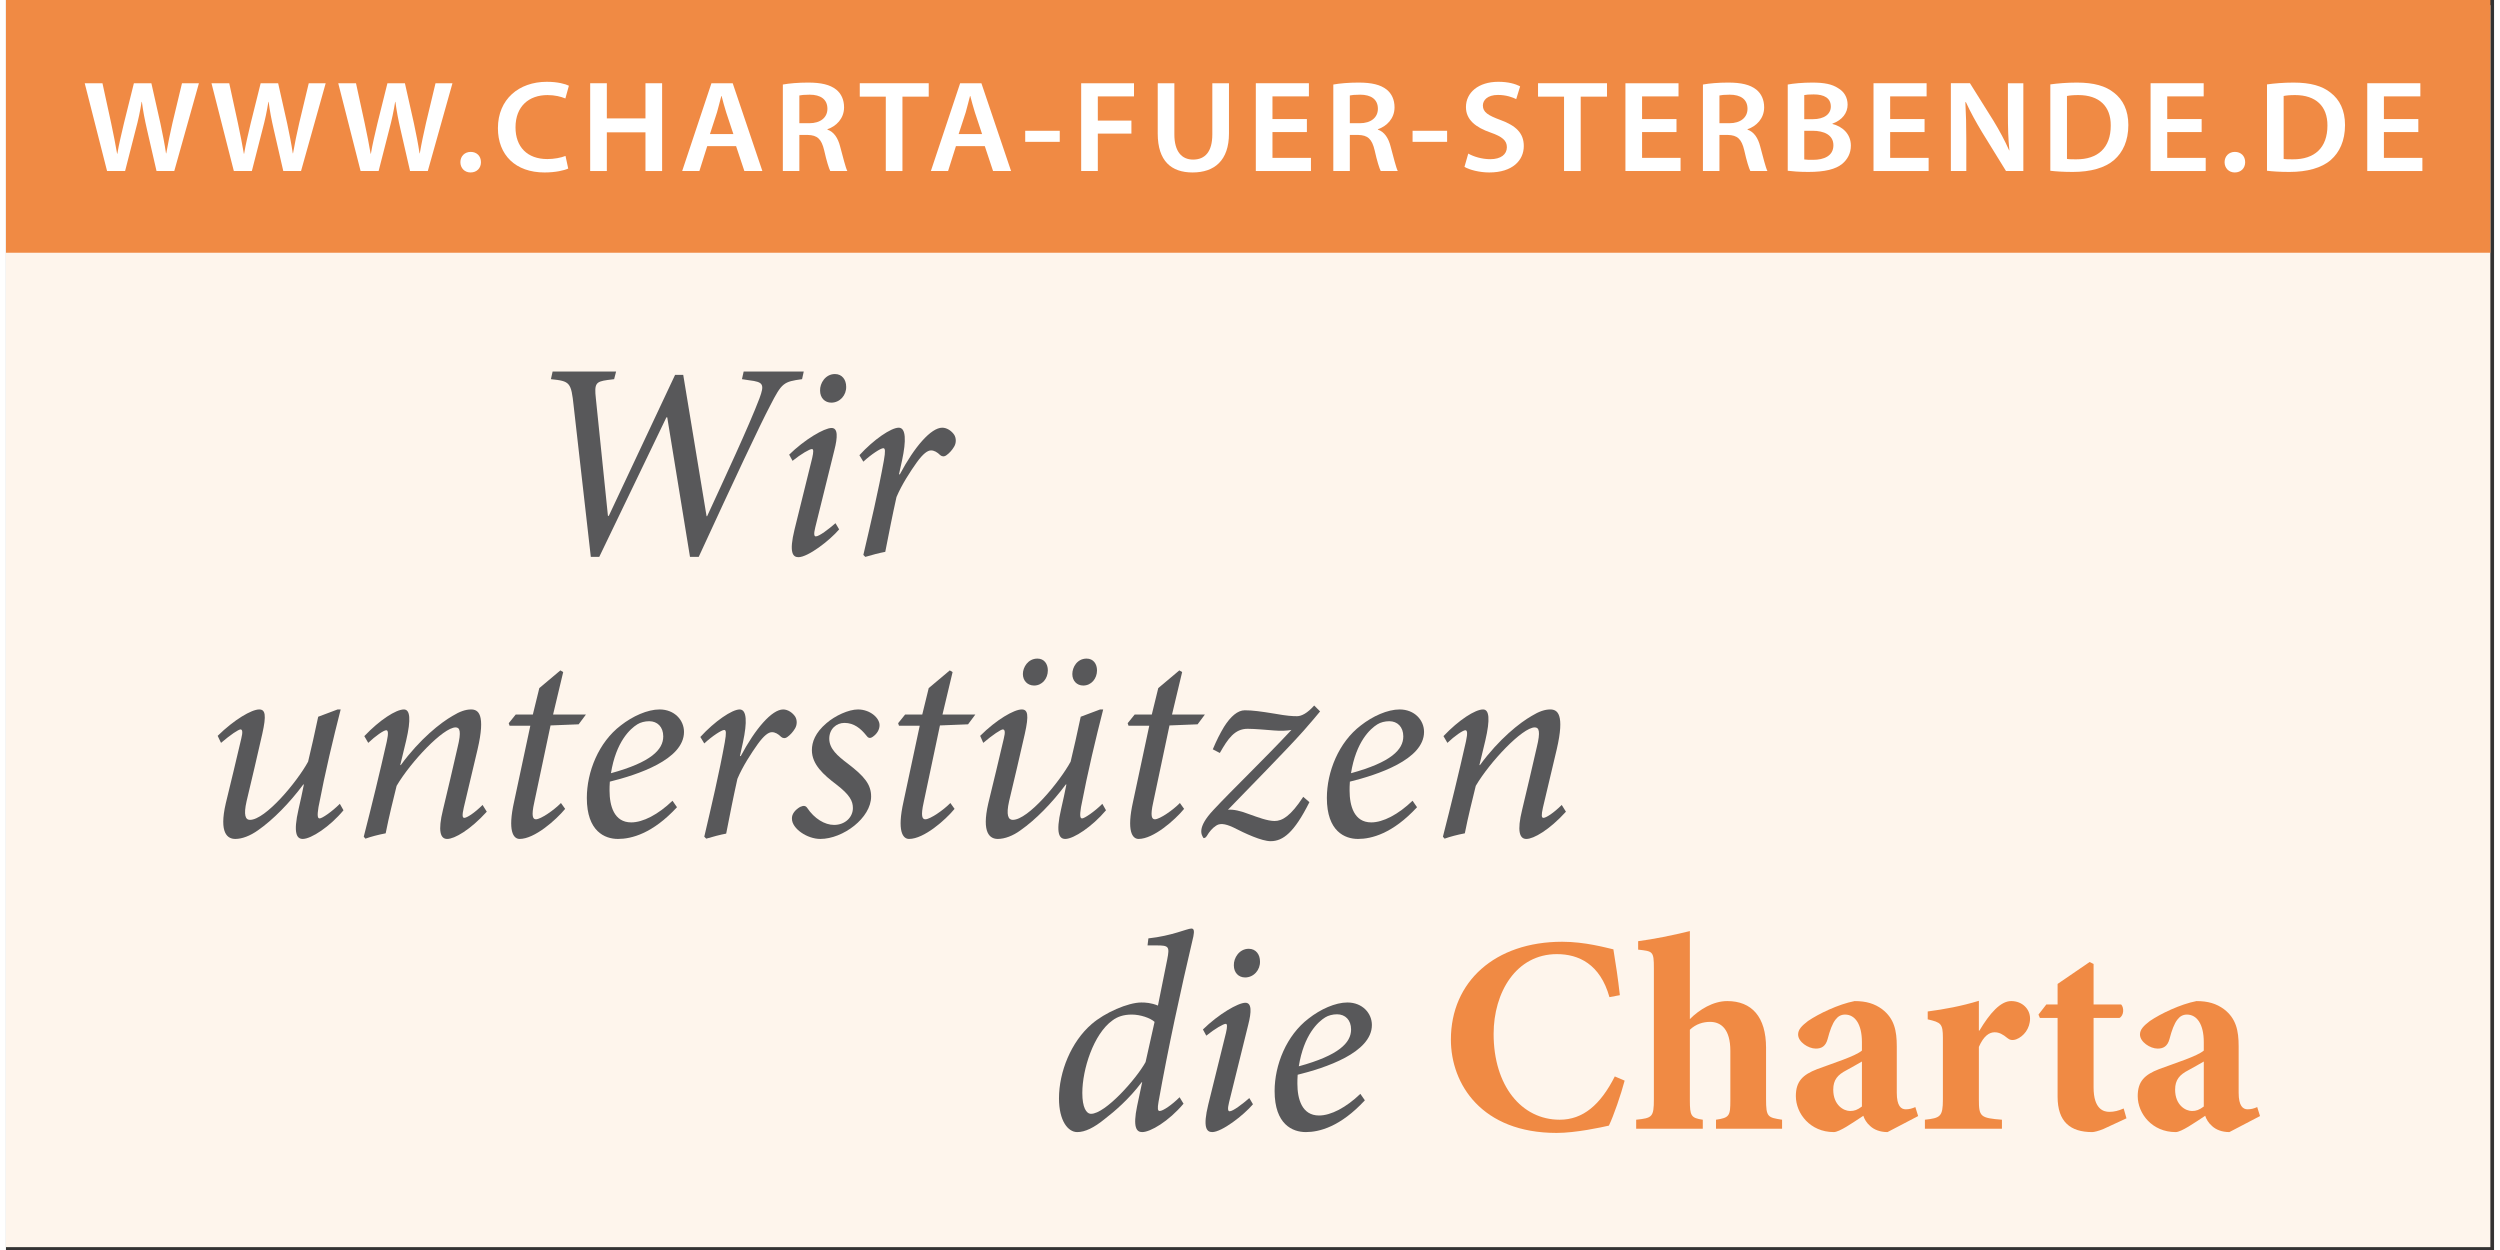 <?xml version="1.0" encoding="UTF-8" standalone="no"?>
<!DOCTYPE svg PUBLIC "-//W3C//DTD SVG 1.1//EN" "http://www.w3.org/Graphics/SVG/1.1/DTD/svg11.dtd">
<svg xmlns="http://www.w3.org/2000/svg" xmlns:xlink="http://www.w3.org/1999/xlink" xmlns:serif="http://www.serif.com/" width="200" height="100" viewBox="0 0 209 105" version="1.1" xml:space="preserve" style="fill-rule:evenodd;clip-rule:evenodd;stroke-linejoin:round;stroke-miterlimit:2;"><rect x="0" y="0" width="209" height="105" fill="#333333" stroke="none"/><g><rect x="-0" y="0.434" width="208.691" height="104.325" style="fill:#fef5ec;"/><rect x="0" y="-0" width="208.691" height="21.23" style="fill:#f08a44;"/><g transform="matrix(0.738,0,0,0.738,58.484,-101.775)"><g transform="matrix(32,0,0,32,39.298,266.378)"><path d="M0.47,-0.112c-0.027,0.027 -0.059,0.049 -0.071,0.049c-0.007,0 -0.008,-0.009 -0.004,-0.032c0.035,-0.195 0.077,-0.389 0.124,-0.589c0.004,-0.02 0.002,-0.028 -0.007,-0.028c-0.015,0 -0.069,0.026 -0.153,0.035l-0.003,0.025l0.032,-0c0.044,-0 0.047,0.004 0.038,0.05l-0.033,0.164c-0.024,-0.01 -0.045,-0.011 -0.059,-0.011c-0.047,0 -0.13,0.036 -0.177,0.077c-0.073,0.063 -0.116,0.17 -0.116,0.264c0,0.08 0.032,0.12 0.065,0.12c0.028,-0 0.06,-0.016 0.097,-0.046c0.035,-0.027 0.087,-0.071 0.132,-0.131l0.002,-0.001l-0.018,0.085c-0.016,0.077 -0.002,0.093 0.018,0.093c0.029,-0 0.094,-0.038 0.147,-0.101l-0.014,-0.023Zm-0.315,0.059c-0.017,0 -0.031,-0.023 -0.031,-0.074c-0,-0.084 0.04,-0.21 0.107,-0.258c0.017,-0.013 0.039,-0.021 0.069,-0.021c0.03,-0 0.066,0.012 0.081,0.026l-0.032,0.143c-0.033,0.06 -0.143,0.184 -0.194,0.184Z" style="fill:#58585a;fill-rule:nonzero;"/></g><g transform="matrix(32,0,0,32,55.138,266.378)"><path d="M0.221,-0.64c-0.034,0 -0.054,0.033 -0.053,0.059c0,0.026 0.017,0.043 0.04,0.043c0.031,-0 0.054,-0.027 0.053,-0.057c-0,-0.024 -0.014,-0.045 -0.04,-0.045Zm0.002,0.531c-0.024,0.021 -0.058,0.047 -0.07,0.047c-0.006,-0 -0.008,-0.008 -0.002,-0.032l0.068,-0.275c0.012,-0.047 0.013,-0.079 -0.01,-0.079c-0.026,0 -0.096,0.041 -0.151,0.095l0.012,0.022c0.031,-0.025 0.061,-0.042 0.069,-0.042c0.006,0 0.006,0.01 0.001,0.032l-0.063,0.255c-0.02,0.082 -0.006,0.098 0.014,0.098c0.034,-0 0.111,-0.059 0.145,-0.099l-0.013,-0.022Z" style="fill:#58585a;fill-rule:nonzero;"/></g><g transform="matrix(32,0,0,32,63.746,266.378)"><path d="M0.349,-0.124c-0.051,0.049 -0.105,0.077 -0.147,0.077c-0.061,0 -0.077,-0.059 -0.077,-0.113c-0,-0.009 -0,-0.019 0.001,-0.032c0.097,-0.024 0.264,-0.078 0.264,-0.177c-0,-0.042 -0.034,-0.08 -0.087,-0.08c-0.043,0 -0.096,0.024 -0.138,0.057c-0.079,0.06 -0.121,0.165 -0.121,0.258c0,0.119 0.064,0.146 0.111,0.146c0.048,-0 0.123,-0.019 0.21,-0.113l-0.016,-0.023Zm-0.083,-0.283c0.029,-0 0.05,0.02 0.05,0.054c0,0.047 -0.043,0.092 -0.186,0.131c0.018,-0.112 0.068,-0.158 0.094,-0.174c0.011,-0.007 0.027,-0.011 0.042,-0.011Z" style="fill:#58585a;fill-rule:nonzero;"/></g><g transform="matrix(32,0,0,32,83.874,266.378)"><path d="M0.625,-0.186c-0.051,0.101 -0.113,0.154 -0.196,0.154c-0.136,0 -0.235,-0.121 -0.235,-0.305c-0,-0.148 0.08,-0.284 0.225,-0.284c0.077,-0 0.154,0.035 0.187,0.153l0.037,-0.007c-0.007,-0.062 -0.014,-0.108 -0.023,-0.163c-0.027,-0.006 -0.101,-0.027 -0.182,-0.027c-0.239,0 -0.396,0.142 -0.396,0.348c0,0.159 0.11,0.332 0.376,0.332c0.068,-0 0.16,-0.02 0.186,-0.026c0.017,-0.035 0.043,-0.111 0.056,-0.16l-0.035,-0.015Z" style="fill:#f08a44;fill-rule:nonzero;"/></g><g transform="matrix(32,0,0,32,105.922,266.378)"><path d="M0.531,-0l-0,-0.032c-0.051,-0.008 -0.057,-0.009 -0.057,-0.073l-0,-0.183c-0,-0.11 -0.051,-0.166 -0.138,-0.166c-0.05,0 -0.099,0.03 -0.133,0.064l-0,-0.313c-0.06,0.015 -0.131,0.029 -0.184,0.036l0,0.03c0.052,0.006 0.056,0.005 0.056,0.066l0,0.466c0,0.064 -0.006,0.067 -0.063,0.073l0,0.032l0.237,-0l-0,-0.032c-0.042,-0.006 -0.046,-0.014 -0.046,-0.069l-0,-0.251c0.022,-0.021 0.048,-0.028 0.072,-0.028c0.039,-0 0.072,0.026 0.072,0.103l0,0.176c0,0.055 -0.003,0.062 -0.051,0.069l0,0.032l0.235,-0Z" style="fill:#f08a44;fill-rule:nonzero;"/></g><g transform="matrix(32,0,0,32,123.522,266.378)"><path d="M0.465,-0.045l-0.01,-0.032c-0.011,0.005 -0.022,0.008 -0.034,0.008c-0.017,-0 -0.032,-0.012 -0.032,-0.059l-0,-0.165c-0,-0.056 -0.009,-0.099 -0.052,-0.132c-0.027,-0.02 -0.057,-0.029 -0.098,-0.029c-0.057,0.011 -0.128,0.045 -0.166,0.071c-0.022,0.017 -0.035,0.03 -0.035,0.048c0,0.026 0.036,0.05 0.063,0.05c0.02,-0 0.035,-0.008 0.042,-0.034c0.008,-0.031 0.017,-0.055 0.028,-0.069c0.009,-0.012 0.02,-0.018 0.034,-0.018c0.036,-0 0.06,0.035 0.06,0.098l0,0.03c-0.023,0.02 -0.1,0.044 -0.159,0.066c-0.052,0.02 -0.076,0.044 -0.076,0.096c0,0.062 0.051,0.128 0.135,0.128c0.02,-0 0.067,-0.033 0.105,-0.058c0.004,0.012 0.011,0.025 0.025,0.037c0.013,0.012 0.034,0.021 0.061,0.021l0.109,-0.057Zm-0.2,-0.034c-0.016,0.012 -0.027,0.016 -0.042,0.016c-0.023,0 -0.06,-0.021 -0.06,-0.076c-0,-0.035 0.016,-0.053 0.047,-0.069c0.021,-0.011 0.037,-0.021 0.055,-0.031l0,0.16Z" style="fill:#f08a44;fill-rule:nonzero;"/></g><g transform="matrix(32,0,0,32,138.274,266.378)"><path d="M0.22,-0.349l-0,-0.106c-0.062,0.019 -0.122,0.03 -0.182,0.038l0,0.028c0.047,0.011 0.054,0.015 0.054,0.066l0,0.219c0,0.061 -0.009,0.066 -0.064,0.072l0,0.032l0.274,-0l-0,-0.032c-0.077,-0.006 -0.082,-0.011 -0.082,-0.072l-0,-0.187c0.017,-0.039 0.037,-0.052 0.056,-0.052c0.016,0 0.029,0.007 0.046,0.021c0.007,0.006 0.017,0.009 0.031,0.004c0.026,-0.01 0.049,-0.038 0.049,-0.074c-0,-0.034 -0.028,-0.062 -0.067,-0.062c-0.038,0 -0.076,0.043 -0.113,0.105l-0.002,0Z" style="fill:#f08a44;fill-rule:nonzero;"/></g><g transform="matrix(32,0,0,32,151.586,266.378)"><path d="M0.329,-0.037l-0.01,-0.035c-0.018,0.008 -0.034,0.012 -0.051,0.012c-0.02,0 -0.056,-0.009 -0.056,-0.087l-0,-0.247l0.092,-0c0.016,-0.008 0.017,-0.037 0.006,-0.048l-0.098,0l-0,-0.144l-0.014,-0.007l-0.114,0.078l0,0.073l-0.04,0l-0.028,0.036l0.005,0.012l0.063,-0l0,0.28c0,0.09 0.046,0.126 0.123,0.126c0.007,-0 0.023,-0.004 0.04,-0.011l0.082,-0.038Z" style="fill:#f08a44;fill-rule:nonzero;"/></g><g transform="matrix(32,0,0,32,162.434,266.378)"><path d="M0.465,-0.045l-0.01,-0.032c-0.011,0.005 -0.022,0.008 -0.034,0.008c-0.017,-0 -0.032,-0.012 -0.032,-0.059l-0,-0.165c-0,-0.056 -0.009,-0.099 -0.052,-0.132c-0.027,-0.02 -0.057,-0.029 -0.098,-0.029c-0.057,0.011 -0.128,0.045 -0.166,0.071c-0.022,0.017 -0.035,0.03 -0.035,0.048c0,0.026 0.036,0.05 0.063,0.05c0.02,-0 0.035,-0.008 0.042,-0.034c0.008,-0.031 0.017,-0.055 0.028,-0.069c0.009,-0.012 0.02,-0.018 0.034,-0.018c0.036,-0 0.06,0.035 0.06,0.098l0,0.03c-0.023,0.02 -0.1,0.044 -0.159,0.066c-0.052,0.02 -0.076,0.044 -0.076,0.096c0,0.062 0.051,0.128 0.135,0.128c0.02,-0 0.067,-0.033 0.105,-0.058c0.004,0.012 0.011,0.025 0.025,0.037c0.013,0.012 0.034,0.021 0.061,0.021l0.109,-0.057Zm-0.2,-0.034c-0.016,0.012 -0.027,0.016 -0.042,0.016c-0.023,0 -0.06,-0.021 -0.06,-0.076c-0,-0.035 0.016,-0.053 0.047,-0.069c0.021,-0.011 0.037,-0.021 0.055,-0.031l0,0.16Z" style="fill:#f08a44;fill-rule:nonzero;"/></g></g><path d="M28.046,67.521c-0.661,0.661 -1.487,1.227 -1.699,1.227c-0.165,0 -0.213,-0.212 -0.095,-0.944c0.59,-3.067 1.227,-5.709 1.865,-8.21l-0.26,-0l-1.628,0.613c-0.307,1.463 -0.589,2.69 -0.849,3.775c-0.942,1.724 -3.587,4.887 -4.886,4.887c-0.378,-0 -0.543,-0.402 -0.283,-1.558c0.45,-1.89 0.897,-3.777 1.321,-5.665c0.354,-1.58 0.26,-2.052 -0.259,-2.052c-0.636,-0 -2.098,0.849 -3.49,2.218l0.283,0.589c0.802,-0.684 1.463,-1.132 1.652,-1.132c0.141,0.024 0.189,0.212 0.047,0.779c-0.427,1.816 -0.851,3.609 -1.298,5.426c-0.59,2.548 0.165,2.997 0.801,2.997c0.565,-0 1.25,-0.26 1.911,-0.732c1.252,-0.873 2.645,-2.288 3.801,-3.846l0.047,0c-0.165,0.803 -0.259,1.274 -0.448,2.077c-0.472,2.052 -0.141,2.501 0.354,2.501c0.707,-0 2.287,-1.039 3.42,-2.407l-0.307,-0.543Z" style="fill:#58585a;fill-rule:nonzero;"/><path d="M40.035,67.616c-0.685,0.684 -1.322,1.085 -1.534,1.085c-0.165,-0 -0.189,-0.212 -0.047,-0.849c0.379,-1.628 0.78,-3.28 1.157,-4.884c0.707,-3.02 0.047,-3.374 -0.542,-3.374c-0.448,-0 -0.943,0.165 -1.557,0.542c-0.992,0.567 -2.739,1.935 -4.344,4.129l-0.047,0l0.495,-2.052c0.424,-1.817 0.33,-2.619 -0.189,-2.619c-0.659,-0 -2.027,0.873 -3.325,2.241l0.33,0.566c0.59,-0.566 1.298,-1.061 1.511,-1.061c0.141,-0 0.212,0.188 0.047,0.943c-0.59,2.619 -1.274,5.427 -1.935,7.999l0.141,0.165c0.449,-0.165 1.086,-0.33 1.7,-0.448c0.283,-1.44 0.636,-2.832 0.919,-3.988c1.178,-2.007 3.918,-4.91 4.957,-4.91c0.354,0 0.496,0.331 0.165,1.676c-0.402,1.748 -0.803,3.494 -1.227,5.24c-0.448,1.817 -0.212,2.454 0.353,2.454c0.613,-0 1.933,-0.755 3.326,-2.289l-0.354,-0.566Z" style="fill:#58585a;fill-rule:nonzero;"/><path d="M48.72,60.019l-2.761,-0l0.849,-3.564l-0.236,-0.142l-1.77,1.487l-0.543,2.219l-1.437,-0l-0.589,0.729l0.07,0.212l1.744,-0l-1.366,6.395c-0.543,2.431 -0.071,3.116 0.471,3.116c1.249,-0 3.043,-1.582 3.821,-2.526l-0.354,-0.493c-0.566,0.59 -1.699,1.369 -2.1,1.369c-0.26,0 -0.401,-0.259 -0.142,-1.416l1.369,-6.469l2.36,-0.094l0.614,-0.823Z" style="fill:#58585a;fill-rule:nonzero;"/><path d="M55.99,67.263c-1.202,1.157 -2.477,1.818 -3.469,1.818c-1.441,0 -1.819,-1.393 -1.819,-2.668c0,-0.212 0,-0.448 0.024,-0.755c2.291,-0.567 6.23,-1.842 6.23,-4.179c0,-0.991 -0.801,-1.885 -2.05,-1.885c-1.016,-0 -2.267,0.564 -3.259,1.342c-1.864,1.417 -2.853,3.896 -2.853,6.091c-0,2.808 1.508,3.444 2.617,3.444c1.133,-0 2.905,-0.448 4.956,-2.665l-0.377,-0.543Zm-1.958,-6.681c0.685,-0 1.181,0.472 1.181,1.275c-0,1.109 -1.016,2.172 -4.393,3.093c0.425,-2.645 1.606,-3.731 2.22,-4.108c0.26,-0.166 0.638,-0.26 0.992,-0.26Z" style="fill:#58585a;fill-rule:nonzero;"/><path d="M61.654,63.51l0.259,-1.179c0.354,-1.652 0.33,-2.737 -0.283,-2.737c-0.636,-0 -2.098,0.991 -3.302,2.312l0.331,0.543c0.684,-0.637 1.463,-1.133 1.675,-1.133c0.165,0 0.189,0.236 0.047,1.038c-0.448,2.501 -1.132,5.403 -1.722,7.928l0.165,0.165c0.543,-0.165 1.18,-0.33 1.675,-0.425c0.307,-1.557 0.589,-3.02 0.943,-4.601c0.447,-1.063 1.179,-2.172 1.698,-2.904c0.543,-0.755 0.92,-1.015 1.203,-1.015c0.26,0 0.52,0.142 0.779,0.402c0.142,0.118 0.331,0.141 0.519,-0c0.236,-0.165 0.472,-0.425 0.638,-0.707c0.188,-0.307 0.188,-0.708 0.023,-0.99c-0.212,-0.33 -0.613,-0.613 -1.015,-0.613c-0.944,-0 -2.336,1.604 -3.563,3.916l-0.07,0Z" style="fill:#58585a;fill-rule:nonzero;"/><path d="M68.404,70.471c1.912,-0 4.27,-1.768 4.27,-3.562c0,-1.015 -0.565,-1.7 -1.956,-2.762c-0.875,-0.661 -1.56,-1.251 -1.56,-2.101c-0,-0.803 0.591,-1.322 1.276,-1.322c0.803,-0 1.369,0.472 1.84,1.062c0.141,0.212 0.306,0.26 0.518,0.118c0.354,-0.236 0.59,-0.59 0.59,-0.992c0,-0.612 -0.802,-1.318 -1.815,-1.318c-0.778,-0 -1.913,0.518 -2.645,1.153c-0.942,0.803 -1.224,1.582 -1.224,2.267c-0,1.204 0.989,2.077 2.051,2.88c1.134,0.873 1.394,1.393 1.394,1.983c0,0.755 -0.638,1.416 -1.583,1.416c-0.779,0 -1.65,-0.519 -2.264,-1.44c-0.118,-0.165 -0.283,-0.212 -0.59,-0.07c-0.401,0.236 -0.708,0.59 -0.684,0.991c-0,0.826 1.274,1.697 2.382,1.697Z" style="fill:#58585a;fill-rule:nonzero;"/><path d="M81.43,60.019l-2.761,-0l0.849,-3.564l-0.236,-0.142l-1.77,1.487l-0.542,2.219l-1.438,-0l-0.589,0.729l0.071,0.212l1.744,-0l-1.367,6.395c-0.542,2.431 -0.071,3.116 0.471,3.116c1.249,-0 3.043,-1.582 3.822,-2.526l-0.354,-0.493c-0.567,0.59 -1.7,1.369 -2.101,1.369c-0.259,0 -0.401,-0.259 -0.141,-1.416l1.368,-6.469l2.36,-0.094l0.614,-0.823Z" style="fill:#58585a;fill-rule:nonzero;"/><path d="M92.097,67.521c-0.66,0.661 -1.51,1.227 -1.699,1.227c-0.165,0 -0.212,-0.212 -0.094,-0.944c0.59,-3.067 1.227,-5.709 1.864,-8.21l-0.259,-0l-1.629,0.613c-0.306,1.463 -0.589,2.69 -0.848,3.775c-0.943,1.724 -3.563,4.887 -4.862,4.887c-0.379,-0 -0.567,-0.402 -0.308,-1.558c0.45,-1.89 0.898,-3.777 1.322,-5.665c0.354,-1.58 0.259,-2.052 -0.259,-2.052c-0.636,-0 -2.122,0.849 -3.491,2.218l0.26,0.589c0.802,-0.684 1.487,-1.132 1.652,-1.132c0.165,0.024 0.212,0.212 0.071,0.779c-0.427,1.816 -0.851,3.609 -1.299,5.426c-0.589,2.548 0.165,2.997 0.801,2.997c0.566,-0 1.275,-0.26 1.913,-0.732c1.25,-0.873 2.642,-2.288 3.799,-3.846l0.048,0c-0.165,0.803 -0.26,1.274 -0.448,2.077c-0.473,2.052 -0.142,2.501 0.353,2.501c0.707,-0 2.264,-1.039 3.42,-2.407l-0.307,-0.543Zm-5.45,-12.199c-0.801,0 -1.225,0.731 -1.225,1.296c-0,0.566 0.4,0.967 0.942,0.967c0.684,-0 1.155,-0.59 1.155,-1.273c0,-0.542 -0.306,-0.99 -0.872,-0.99Zm4.13,0c-0.801,0 -1.202,0.731 -1.202,1.296c0,0.566 0.377,0.967 0.919,0.967c0.684,-0 1.155,-0.59 1.155,-1.273c0,-0.542 -0.306,-0.99 -0.872,-0.99Z" style="fill:#58585a;fill-rule:nonzero;"/><path d="M100.712,60.019l-2.762,-0l0.85,-3.564l-0.236,-0.142l-1.77,1.487l-0.543,2.219l-1.437,-0l-0.59,0.729l0.071,0.212l1.744,-0l-1.366,6.395c-0.543,2.431 -0.071,3.116 0.471,3.116c1.249,-0 3.042,-1.582 3.821,-2.526l-0.354,-0.493c-0.566,0.59 -1.699,1.369 -2.1,1.369c-0.26,0 -0.401,-0.259 -0.142,-1.416l1.369,-6.469l2.36,-0.094l0.614,-0.823Z" style="fill:#58585a;fill-rule:nonzero;"/><path d="M109.892,59.263c-0.566,0.638 -1.061,0.897 -1.439,0.897c-0.401,0 -0.826,-0.023 -1.887,-0.212c-1.156,-0.189 -1.864,-0.284 -2.501,-0.284c-0.59,0 -1.18,0.495 -1.746,1.39c-0.354,0.59 -0.637,1.157 -0.944,1.889l0.59,0.307c0.684,-1.204 1.25,-2.031 2.336,-2.031c0.59,0 1.628,0.095 2.241,0.142c0.543,0.047 1.062,0.023 1.439,-0.047c-2.17,2.337 -4.931,4.981 -6.559,6.729c-1.415,1.507 -0.991,2.097 -0.825,2.357c0.118,-0 0.188,-0.047 0.283,-0.189c0.188,-0.33 0.472,-0.661 0.731,-0.826c0.307,-0.236 0.731,-0.236 1.486,0.118c1.015,0.52 2.383,1.156 3.138,1.156c1.039,0 1.982,-0.73 3.256,-3.278l-0.519,-0.448c-1.061,1.629 -1.769,2.03 -2.406,2.03c-0.59,0 -1.392,-0.307 -2.124,-0.567c-0.731,-0.283 -1.345,-0.424 -1.793,-0.377c1.77,-1.841 4.86,-4.956 6.37,-6.655c0.638,-0.732 1.062,-1.227 1.369,-1.605l-0.496,-0.496Z" style="fill:#58585a;fill-rule:nonzero;"/><path d="M118.154,67.263c-1.203,1.157 -2.478,1.818 -3.47,1.818c-1.44,0 -1.818,-1.393 -1.818,-2.668c-0,-0.212 -0,-0.448 0.024,-0.755c2.29,-0.567 6.23,-1.842 6.23,-4.179c0,-0.991 -0.801,-1.885 -2.05,-1.885c-1.016,-0 -2.268,0.564 -3.259,1.342c-1.864,1.417 -2.854,3.896 -2.854,6.091c0,2.808 1.508,3.444 2.617,3.444c1.134,-0 2.905,-0.448 4.957,-2.665l-0.377,-0.543Zm-1.958,-6.681c0.685,-0 1.181,0.472 1.181,1.275c-0,1.109 -1.016,2.172 -4.393,3.093c0.425,-2.645 1.606,-3.731 2.22,-4.108c0.26,-0.166 0.638,-0.26 0.992,-0.26Z" style="fill:#58585a;fill-rule:nonzero;"/><path d="M130.684,67.616c-0.684,0.684 -1.321,1.085 -1.534,1.085c-0.165,-0 -0.188,-0.212 -0.047,-0.849c0.379,-1.628 0.78,-3.28 1.157,-4.884c0.707,-3.02 0.047,-3.374 -0.542,-3.374c-0.448,-0 -0.942,0.165 -1.556,0.542c-0.992,0.567 -2.74,1.935 -4.344,4.129l-0.047,0l0.494,-2.052c0.425,-1.817 0.33,-2.619 -0.188,-2.619c-0.66,-0 -2.028,0.873 -3.326,2.241l0.331,0.566c0.59,-0.566 1.298,-1.061 1.51,-1.061c0.142,-0 0.213,0.188 0.047,0.943c-0.59,2.619 -1.274,5.427 -1.935,7.999l0.142,0.165c0.448,-0.165 1.085,-0.33 1.699,-0.448c0.283,-1.44 0.637,-2.832 0.919,-3.988c1.179,-2.007 3.918,-4.91 4.957,-4.91c0.355,0 0.496,0.331 0.166,1.676c-0.403,1.748 -0.804,3.494 -1.228,5.24c-0.448,1.817 -0.212,2.454 0.354,2.454c0.612,-0 1.933,-0.755 3.325,-2.289l-0.354,-0.566Z" style="fill:#58585a;fill-rule:nonzero;"/><path d="M67.014,31.208l-5.047,0l-0.142,0.642l0.614,0.094c1.18,0.142 1.298,0.331 0.85,1.533c-0.897,2.359 -2.927,6.699 -4.39,9.883l-0.047,-0l-1.961,-11.871l-0.684,0l-5.569,11.846l-0.071,-0l-1.014,-9.858c-0.142,-1.273 0,-1.415 0.968,-1.556l0.566,-0.071l0.165,-0.642l-5.333,0l-0.142,0.642c1.605,0.165 1.699,0.259 1.912,2.264l1.439,12.665l0.708,0l5.641,-11.721l0.071,-0l1.911,11.721l0.732,0c3.044,-6.603 5.121,-11.037 6.017,-12.736c0.967,-1.886 1.109,-1.981 2.665,-2.193l0.141,-0.642Z" style="fill:#58585a;fill-rule:nonzero;"/><path d="M69.635,31.419c-0.801,-0 -1.272,0.778 -1.249,1.392c0,0.611 0.401,1.012 0.943,1.012c0.731,-0 1.273,-0.637 1.249,-1.344c0,-0.565 -0.33,-1.06 -0.943,-1.06Zm0.046,12.529c-0.566,0.496 -1.368,1.109 -1.652,1.109c-0.141,0 -0.188,-0.189 -0.047,-0.755l1.605,-6.488c0.283,-1.109 0.307,-1.864 -0.235,-1.864c-0.613,-0 -2.264,0.967 -3.562,2.241l0.283,0.519c0.732,-0.589 1.44,-0.991 1.629,-0.991c0.141,0 0.141,0.236 0.023,0.755l-1.487,6.017c-0.471,1.935 -0.141,2.312 0.33,2.312c0.801,0 2.618,-1.392 3.42,-2.336l-0.307,-0.519Z" style="fill:#58585a;fill-rule:nonzero;"/><path d="M75.016,39.843l0.259,-1.18c0.354,-1.651 0.33,-2.737 -0.283,-2.737c-0.636,0 -2.098,0.991 -3.302,2.312l0.331,0.543c0.684,-0.637 1.463,-1.132 1.675,-1.132c0.166,-0 0.189,0.236 0.048,1.038c-0.449,2.501 -1.133,5.403 -1.723,7.927l0.165,0.165c0.543,-0.165 1.18,-0.33 1.676,-0.424c0.306,-1.557 0.589,-3.02 0.942,-4.601c0.448,-1.063 1.179,-2.173 1.698,-2.904c0.543,-0.755 0.92,-1.015 1.203,-1.015c0.26,-0 0.52,0.142 0.779,0.401c0.142,0.118 0.331,0.142 0.52,0c0.236,-0.165 0.472,-0.424 0.637,-0.707c0.189,-0.306 0.189,-0.707 0.023,-0.99c-0.212,-0.33 -0.613,-0.613 -1.014,-0.613c-0.945,0 -2.337,1.605 -3.563,3.917l-0.071,-0Z" style="fill:#58585a;fill-rule:nonzero;"/><path d="M10.008,14.366l0.887,-3.468c0.228,-0.844 0.376,-1.555 0.501,-2.343l0.023,0c0.102,0.799 0.239,1.499 0.432,2.342l0.797,3.469l1.49,0l2.071,-7.374l-1.422,-0l-0.797,3.325c-0.204,0.91 -0.386,1.752 -0.523,2.562l-0.023,0c-0.114,-0.799 -0.284,-1.619 -0.466,-2.495l-0.763,-3.392l-1.468,-0l-0.83,3.337c-0.217,0.931 -0.433,1.806 -0.558,2.583l-0.023,0c-0.125,-0.733 -0.307,-1.674 -0.5,-2.572l-0.729,-3.348l-1.49,-0l1.877,7.374l1.514,0Z" style="fill:#fff;fill-rule:nonzero;"/><path d="M20.656,14.366l0.888,-3.468c0.227,-0.844 0.375,-1.555 0.5,-2.343l0.023,0c0.102,0.799 0.239,1.499 0.432,2.342l0.797,3.469l1.491,0l2.071,-7.374l-1.423,-0l-0.796,3.325c-0.205,0.91 -0.387,1.752 -0.524,2.562l-0.022,0c-0.114,-0.799 -0.285,-1.619 -0.467,-2.495l-0.762,-3.392l-1.468,-0l-0.831,3.337c-0.216,0.931 -0.432,1.806 -0.558,2.583l-0.022,0c-0.126,-0.733 -0.308,-1.674 -0.501,-2.572l-0.728,-3.348l-1.491,-0l1.878,7.374l1.513,0Z" style="fill:#fff;fill-rule:nonzero;"/><path d="M31.304,14.366l0.888,-3.468c0.227,-0.844 0.375,-1.555 0.501,-2.343l0.022,0c0.103,0.799 0.239,1.499 0.433,2.342l0.796,3.469l1.491,0l2.071,-7.374l-1.422,-0l-0.797,3.325c-0.205,0.91 -0.387,1.752 -0.523,2.562l-0.023,0c-0.114,-0.799 -0.285,-1.619 -0.467,-2.495l-0.762,-3.392l-1.468,-0l-0.831,3.337c-0.216,0.931 -0.432,1.806 -0.557,2.583l-0.023,0c-0.125,-0.733 -0.307,-1.674 -0.501,-2.572l-0.728,-3.348l-1.491,-0l1.878,7.374l1.513,0Z" style="fill:#fff;fill-rule:nonzero;"/><path d="M39.025,14.487c0.535,-0 0.876,-0.372 0.876,-0.864c-0,-0.514 -0.353,-0.864 -0.864,-0.864c-0.501,-0 -0.865,0.361 -0.865,0.864c0,0.492 0.353,0.864 0.853,0.864Z" style="fill:#fff;fill-rule:nonzero;"/><path d="M47.003,13.098c-0.376,0.153 -0.968,0.263 -1.525,0.263c-1.696,-0 -2.675,-1.029 -2.675,-2.66c-0,-1.773 1.127,-2.715 2.686,-2.715c0.626,0 1.138,0.132 1.502,0.285l0.296,-1.071c-0.284,-0.143 -0.933,-0.329 -1.855,-0.329c-2.345,0 -4.107,1.465 -4.107,3.895c-0,2.255 1.478,3.721 3.914,3.721c0.933,-0 1.661,-0.175 1.991,-0.328l-0.227,-1.061Z" style="fill:#fff;fill-rule:nonzero;"/><path d="M49.075,6.992l0,7.374l1.399,0l-0,-3.25l3.245,-0l-0,3.25l1.398,0l0,-7.374l-1.398,-0l-0,2.954l-3.245,0l-0,-2.954l-1.399,-0Z" style="fill:#fff;fill-rule:nonzero;"/><path d="M61.332,12.276l0.694,2.09l1.513,0l-2.492,-7.374l-1.786,-0l-2.458,7.374l1.445,0l0.66,-2.09l2.424,-0Zm-2.196,-1.016l0.591,-1.817c0.126,-0.439 0.251,-0.953 0.364,-1.38l0.023,-0c0.114,0.427 0.239,0.93 0.387,1.379l0.603,1.818l-1.968,-0Z" style="fill:#fff;fill-rule:nonzero;"/><path d="M65.259,14.366l1.387,0l0,-3.031l0.706,-0c0.797,0.022 1.15,0.328 1.378,1.291c0.205,0.919 0.399,1.521 0.512,1.74l1.433,0c-0.148,-0.284 -0.353,-1.138 -0.603,-2.057c-0.182,-0.712 -0.511,-1.225 -1.069,-1.422l0,-0.033c0.728,-0.24 1.399,-0.886 1.399,-1.839c-0,-0.635 -0.239,-1.149 -0.659,-1.488c-0.523,-0.415 -1.263,-0.59 -2.368,-0.59c-0.808,0 -1.581,0.066 -2.116,0.164l0,7.265Zm1.387,-6.347c0.137,-0.033 0.422,-0.066 0.866,-0.066c0.911,0 1.491,0.384 1.491,1.183c0,0.734 -0.58,1.215 -1.525,1.215l-0.832,0l0,-2.332Z" style="fill:#fff;fill-rule:nonzero;"/><path d="M73.907,14.366l1.398,0l-0,-6.248l2.208,-0l-0,-1.126l-5.792,-0l0,1.126l2.186,-0l-0,6.248Z" style="fill:#fff;fill-rule:nonzero;"/><path d="M82.223,12.276l0.694,2.09l1.513,0l-2.492,-7.374l-1.786,-0l-2.458,7.374l1.445,0l0.66,-2.09l2.424,-0Zm-2.196,-1.016l0.592,-1.817c0.125,-0.439 0.25,-0.953 0.364,-1.38l0.022,-0c0.114,0.427 0.239,0.93 0.387,1.379l0.603,1.818l-1.968,-0Z" style="fill:#fff;fill-rule:nonzero;"/><rect x="85.618" y="10.986" width="2.901" height="0.929" style="fill:#fff;fill-rule:nonzero;"/><path d="M90.318,14.366l1.399,0l-0,-3.141l2.822,0l0,-1.093l-2.822,0l-0,-2.036l3.039,-0l-0,-1.104l-4.438,-0l0,7.374Z" style="fill:#fff;fill-rule:nonzero;"/><path d="M96.749,6.992l-0,4.224c-0,2.32 1.148,3.271 2.924,3.271c1.844,-0 3.061,-1.006 3.061,-3.282l-0,-4.213l-1.399,-0l0,4.3c0,1.445 -0.603,2.113 -1.617,2.113c-0.945,-0 -1.571,-0.668 -1.571,-2.113l0,-4.3l-1.398,-0Z" style="fill:#fff;fill-rule:nonzero;"/><path d="M109.278,10.001l-2.891,0l-0,-1.905l3.061,-0l0,-1.104l-4.459,-0l-0,7.374l4.63,0l0,-1.104l-3.232,0l-0,-2.168l2.891,0l-0,-1.093Z" style="fill:#fff;fill-rule:nonzero;"/><path d="M111.498,14.366l1.388,0l-0,-3.031l0.706,-0c0.797,0.022 1.15,0.328 1.378,1.291c0.205,0.919 0.398,1.521 0.512,1.74l1.432,0c-0.148,-0.284 -0.352,-1.138 -0.602,-2.057c-0.182,-0.712 -0.512,-1.225 -1.069,-1.422l-0,-0.033c0.727,-0.24 1.398,-0.886 1.398,-1.839c0,-0.635 -0.238,-1.149 -0.659,-1.488c-0.523,-0.415 -1.263,-0.59 -2.368,-0.59c-0.808,0 -1.581,0.066 -2.116,0.164l0,7.265Zm1.388,-6.347c0.136,-0.033 0.421,-0.066 0.865,-0.066c0.911,0 1.492,0.384 1.492,1.183c-0,0.734 -0.581,1.215 -1.526,1.215l-0.831,0l-0,-2.332Z" style="fill:#fff;fill-rule:nonzero;"/><rect x="118.156" y="10.986" width="2.901" height="0.929" style="fill:#fff;fill-rule:nonzero;"/><path d="M122.515,14.017c0.421,0.251 1.262,0.47 2.082,0.47c1.969,-0 2.902,-1.028 2.902,-2.221c-0,-1.062 -0.637,-1.707 -1.968,-2.189c-1.025,-0.383 -1.469,-0.646 -1.469,-1.215c-0,-0.438 0.376,-0.887 1.264,-0.887c0.717,0 1.252,0.208 1.536,0.351l0.33,-1.072c-0.398,-0.208 -1.001,-0.383 -1.832,-0.383c-1.674,0 -2.72,0.908 -2.72,2.122c0,1.062 0.808,1.708 2.082,2.146c0.968,0.339 1.356,0.667 1.356,1.226c-0,0.602 -0.502,1.007 -1.39,1.007c-0.717,-0 -1.411,-0.219 -1.854,-0.471l-0.319,1.116Z" style="fill:#fff;fill-rule:nonzero;"/><path d="M130.88,14.366l1.399,0l-0,-6.248l2.208,-0l-0,-1.126l-5.792,-0l0,1.126l2.185,-0l0,6.248Z" style="fill:#fff;fill-rule:nonzero;"/><path d="M140.325,10.001l-2.891,0l0,-1.905l3.062,-0l-0,-1.104l-4.46,-0l-0,7.374l4.631,0l-0,-1.104l-3.233,0l0,-2.168l2.891,0l0,-1.093Z" style="fill:#fff;fill-rule:nonzero;"/><path d="M142.546,14.366l1.387,0l-0,-3.031l0.706,-0c0.797,0.022 1.15,0.328 1.378,1.291c0.205,0.919 0.398,1.521 0.512,1.74l1.433,0c-0.148,-0.284 -0.353,-1.138 -0.603,-2.057c-0.182,-0.712 -0.512,-1.225 -1.069,-1.422l0,-0.033c0.728,-0.24 1.399,-0.886 1.399,-1.839c-0,-0.635 -0.239,-1.149 -0.66,-1.488c-0.523,-0.415 -1.263,-0.59 -2.367,-0.59c-0.809,0 -1.582,0.066 -2.116,0.164l-0,7.265Zm1.387,-6.347c0.137,-0.033 0.421,-0.066 0.865,-0.066c0.911,0 1.492,0.384 1.492,1.183c0,0.734 -0.581,1.215 -1.526,1.215l-0.831,0l-0,-2.332Z" style="fill:#fff;fill-rule:nonzero;"/><path d="M149.67,14.344c0.364,0.044 0.944,0.099 1.718,0.099c1.412,-0 2.311,-0.23 2.857,-0.678c0.432,-0.361 0.728,-0.875 0.728,-1.532c-0,-1.007 -0.74,-1.62 -1.547,-1.817l0,-0.032c0.83,-0.295 1.273,-0.908 1.273,-1.587c0,-0.636 -0.318,-1.117 -0.795,-1.39c-0.512,-0.339 -1.161,-0.47 -2.186,-0.47c-0.797,0 -1.604,0.077 -2.048,0.164l0,7.243Zm1.387,-6.358c0.149,-0.033 0.388,-0.055 0.798,-0.055c0.888,0 1.435,0.318 1.435,1.019c-0,0.624 -0.536,1.062 -1.515,1.062l-0.718,0l0,-2.026Zm0,2.999l0.695,-0c0.968,-0 1.754,0.35 1.754,1.215c-0,0.909 -0.809,1.226 -1.708,1.226c-0.319,0 -0.558,0 -0.741,-0.032l0,-2.409Z" style="fill:#fff;fill-rule:nonzero;"/><path d="M161.164,10.001l-2.891,0l0,-1.905l3.062,-0l-0,-1.104l-4.46,-0l-0,7.374l4.63,0l0,-1.104l-3.232,0l0,-2.168l2.891,0l-0,-1.093Z" style="fill:#fff;fill-rule:nonzero;"/><path d="M164.669,14.366l0,-2.637c0,-1.215 -0.023,-2.189 -0.079,-3.141l0.045,-0.011c0.376,0.832 0.877,1.729 1.366,2.539l2.004,3.25l1.456,0l-0,-7.374l-1.296,-0l-0,2.57c-0,1.129 0.022,2.081 0.125,3.066l-0.023,-0c-0.353,-0.799 -0.808,-1.653 -1.309,-2.474l-1.981,-3.162l-1.604,-0l0,7.374l1.296,0Z" style="fill:#fff;fill-rule:nonzero;"/><path d="M171.727,14.344c0.466,0.055 1.08,0.099 1.888,0.099c1.491,-0 2.71,-0.339 3.472,-1.006c0.728,-0.635 1.194,-1.609 1.194,-2.933c-0,-1.248 -0.455,-2.135 -1.205,-2.715c-0.706,-0.568 -1.685,-0.852 -3.12,-0.852c-0.831,0 -1.604,0.066 -2.229,0.153l-0,7.254Zm1.398,-6.281c0.205,-0.044 0.513,-0.077 0.957,-0.077c1.753,0 2.732,0.942 2.721,2.562c-0,1.871 -1.082,2.846 -2.904,2.835c-0.284,-0 -0.58,-0 -0.774,-0.033l0,-5.287Z" style="fill:#fff;fill-rule:nonzero;"/><path d="M184.438,10.001l-2.891,0l0,-1.905l3.062,-0l-0,-1.104l-4.46,-0l-0,7.374l4.63,0l0,-1.104l-3.232,0l0,-2.168l2.891,0l-0,-1.093Z" style="fill:#fff;fill-rule:nonzero;"/><path d="M187.218,14.487c0.535,-0 0.876,-0.372 0.876,-0.864c-0,-0.514 -0.353,-0.864 -0.864,-0.864c-0.501,-0 -0.865,0.361 -0.865,0.864c0,0.492 0.353,0.864 0.853,0.864Z" style="fill:#fff;fill-rule:nonzero;"/><path d="M189.928,14.344c0.466,0.055 1.08,0.099 1.888,0.099c1.491,-0 2.709,-0.339 3.472,-1.006c0.728,-0.635 1.194,-1.609 1.194,-2.933c-0,-1.248 -0.455,-2.135 -1.205,-2.715c-0.706,-0.568 -1.685,-0.852 -3.12,-0.852c-0.831,0 -1.604,0.066 -2.229,0.153l-0,7.254Zm1.398,-6.281c0.205,-0.044 0.512,-0.077 0.957,-0.077c1.753,0 2.732,0.942 2.721,2.562c-0,1.871 -1.082,2.846 -2.904,2.835c-0.284,-0 -0.58,-0 -0.774,-0.033l0,-5.287Z" style="fill:#fff;fill-rule:nonzero;"/><path d="M202.639,10.001l-2.891,0l0,-1.905l3.062,-0l-0,-1.104l-4.46,-0l-0,7.374l4.63,0l0,-1.104l-3.232,0l0,-2.168l2.891,0l-0,-1.093Z" style="fill:#fff;fill-rule:nonzero;"/></g></svg>
